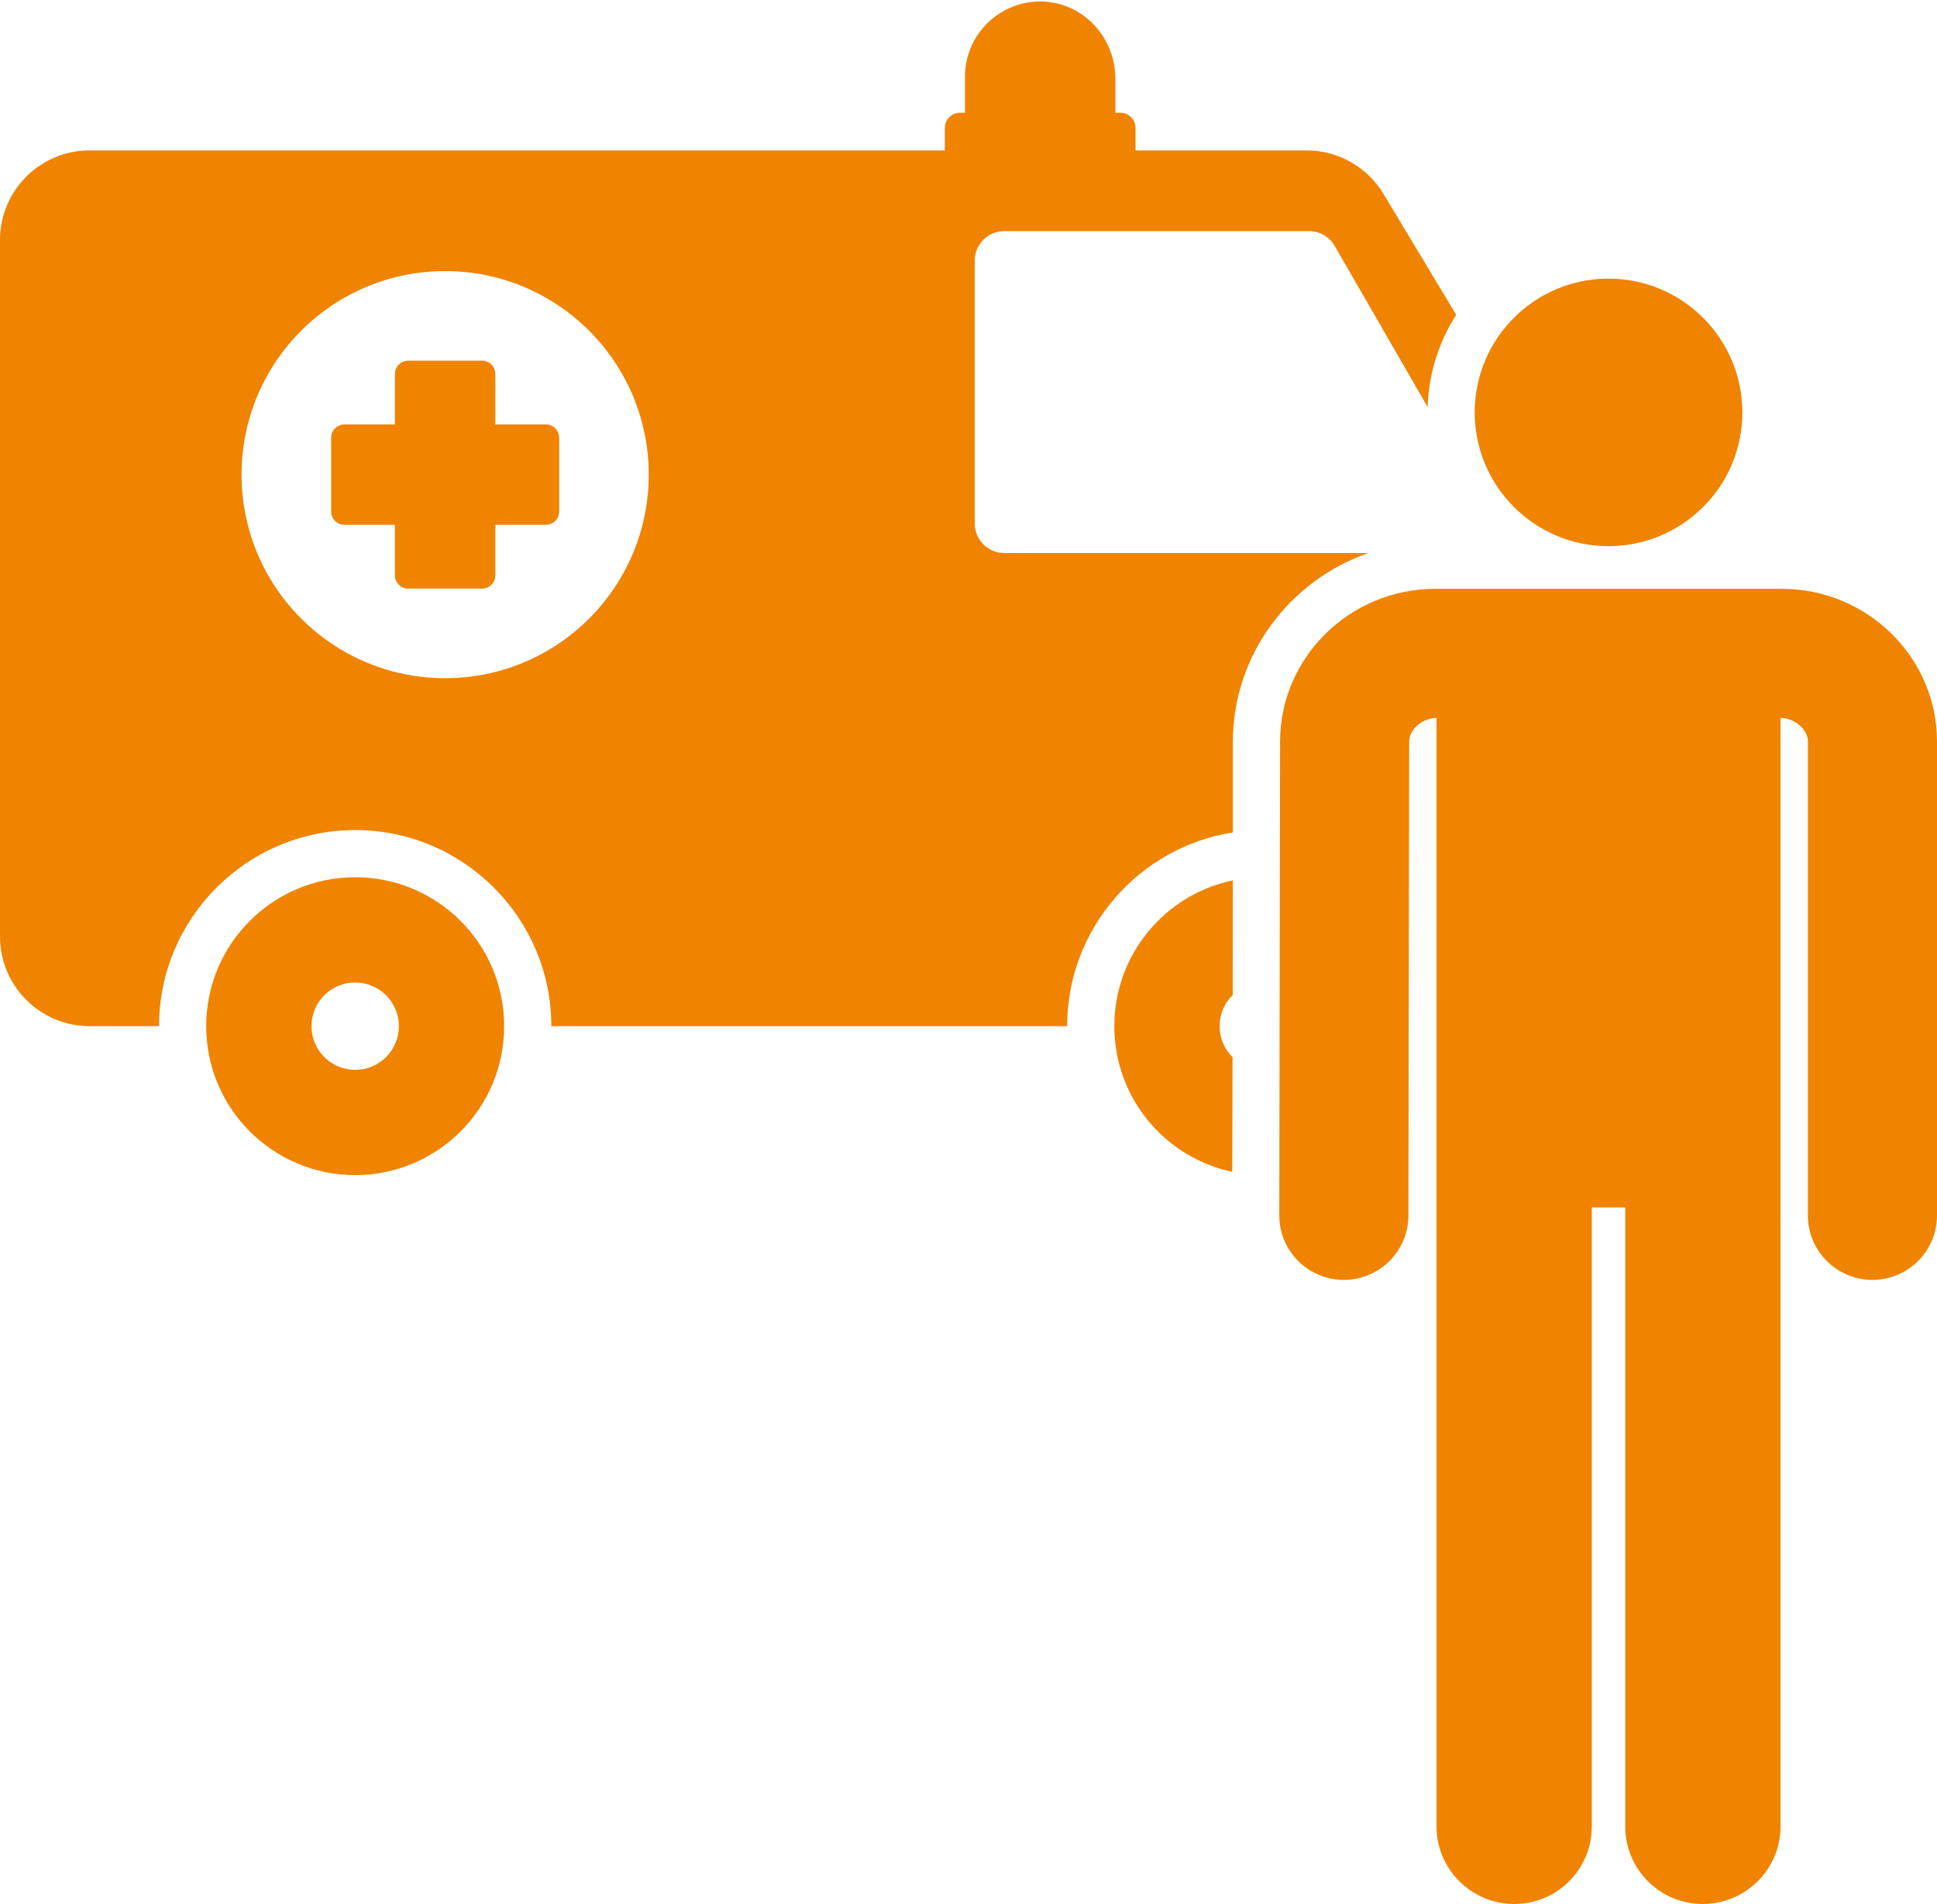 <?xml version="1.0" encoding="UTF-8" standalone="no"?><svg xmlns="http://www.w3.org/2000/svg" xmlns:xlink="http://www.w3.org/1999/xlink" fill="#f08300" height="503.4" preserveAspectRatio="xMidYMid meet" version="1" viewBox="0.0 -0.4 512.0 503.4" width="512" zoomAndPan="magnify"><g id="change1_1"><path d="M 325.879 219.688 L 325.879 195.484 C 325.992 172.57 340.957 153.039 361.676 145.809 L 265.43 145.809 C 261.133 145.809 257.648 142.324 257.648 138.027 L 257.648 68.488 C 257.648 64.191 261.133 60.707 265.43 60.707 L 346.043 60.707 C 348.824 60.707 351.395 62.191 352.781 64.602 L 377.371 107.234 C 377.633 98.27 380.363 89.922 384.918 82.84 L 365.684 50.855 C 361.395 43.727 353.684 39.367 345.363 39.367 L 300.148 39.367 L 300.148 33.457 C 300.148 31.219 298.332 29.402 296.094 29.402 L 294.812 29.402 L 294.812 20.344 C 294.812 9.57 286.438 0.395 275.668 0.012 C 264.367 -0.391 255.074 8.656 255.074 19.871 L 255.074 29.402 L 253.797 29.402 C 251.559 29.402 249.742 31.219 249.742 33.457 L 249.742 39.367 L 23.707 39.367 C 10.613 39.367 0 49.98 0 63.074 L 0 247.199 C 0 260.293 10.613 270.906 23.707 270.906 L 42.035 270.906 C 42.035 242.32 65.293 219.059 93.883 219.059 C 122.473 219.059 145.73 242.316 145.73 270.906 L 282.078 270.906 C 282.078 245.055 301.098 223.566 325.879 219.688 Z M 117.664 178.906 C 87.941 178.906 63.848 154.812 63.848 125.09 C 63.848 95.367 87.941 71.273 117.664 71.273 C 147.387 71.273 171.48 95.367 171.48 125.09 C 171.48 154.812 147.387 178.906 117.664 178.906 Z M 117.664 178.906" fill="inherit"/><path d="M 93.883 231.531 C 72.137 231.531 54.504 249.16 54.504 270.91 C 54.504 292.656 72.137 310.285 93.883 310.285 C 115.629 310.285 133.262 292.656 133.262 270.91 C 133.262 249.16 115.629 231.531 93.883 231.531 Z M 93.883 282.461 C 87.504 282.461 82.332 277.289 82.332 270.91 C 82.332 264.527 87.504 259.359 93.883 259.359 C 100.262 259.359 105.434 264.527 105.434 270.91 C 105.434 277.289 100.262 282.461 93.883 282.461 Z M 93.883 282.461" fill="inherit"/><path d="M 294.547 270.91 C 294.547 289.84 307.906 305.645 325.711 309.422 L 325.793 279.109 C 323.684 277.016 322.375 274.117 322.375 270.91 C 322.375 267.68 323.699 264.762 325.836 262.668 C 325.84 259.57 325.82 273.895 325.879 232.355 C 307.992 236.07 294.547 251.918 294.547 270.91 Z M 294.547 270.91" fill="inherit"/><path d="M 144.281 111.82 L 130.93 111.82 L 130.93 98.469 C 130.93 96.527 129.355 94.953 127.414 94.953 L 107.91 94.953 C 105.969 94.953 104.395 96.527 104.395 98.469 L 104.395 111.82 L 91.043 111.82 C 89.102 111.82 87.527 113.395 87.527 115.336 L 87.527 134.84 C 87.527 136.781 89.102 138.355 91.043 138.355 L 104.395 138.355 L 104.395 151.707 C 104.395 153.652 105.969 155.227 107.91 155.227 L 127.414 155.227 C 129.355 155.227 130.93 153.652 130.93 151.707 L 130.93 138.355 L 144.281 138.355 C 146.227 138.355 147.801 136.781 147.801 134.84 L 147.801 115.336 C 147.797 113.395 146.223 111.82 144.281 111.82 Z M 144.281 111.82" fill="inherit"/><path d="M 494.934 337.988 C 504.359 337.988 512 330.348 512 320.926 L 512 195.461 C 511.891 173.305 493.488 155.277 470.984 155.277 C 460.602 155.277 389.746 155.277 379.367 155.277 C 356.859 155.277 338.461 173.305 338.352 195.547 C 338.352 195.688 338.148 320.762 338.148 320.879 C 338.125 330.305 345.746 337.965 355.172 337.988 L 355.219 337.988 C 364.621 337.988 372.258 330.379 372.281 320.969 C 372.281 320.852 372.48 195.773 372.48 195.633 C 372.496 192.375 376.125 189.41 379.715 189.41 L 379.715 482.516 C 379.715 493.828 388.965 502.996 400.277 502.996 C 411.586 502.996 420.754 493.824 420.754 482.516 L 420.754 318.824 L 429.598 318.824 L 429.598 482.516 C 429.598 493.828 438.766 502.996 450.078 502.996 C 461.387 502.996 470.637 493.828 470.637 482.516 C 470.637 482.277 470.652 209.574 470.637 189.41 C 474.227 189.41 477.855 192.375 477.871 195.547 L 477.871 320.926 C 477.867 330.348 485.508 337.988 494.934 337.988 Z M 494.934 337.988" fill="inherit"/><path d="M 425.176 144.004 C 444.57 144.004 460.547 128.293 460.547 108.633 C 460.547 89.199 444.762 73.266 425.176 73.266 C 405.641 73.266 389.805 89.102 389.805 108.633 C 389.805 128.094 405.582 144.004 425.176 144.004 Z M 425.176 144.004" fill="inherit"/></g></svg>